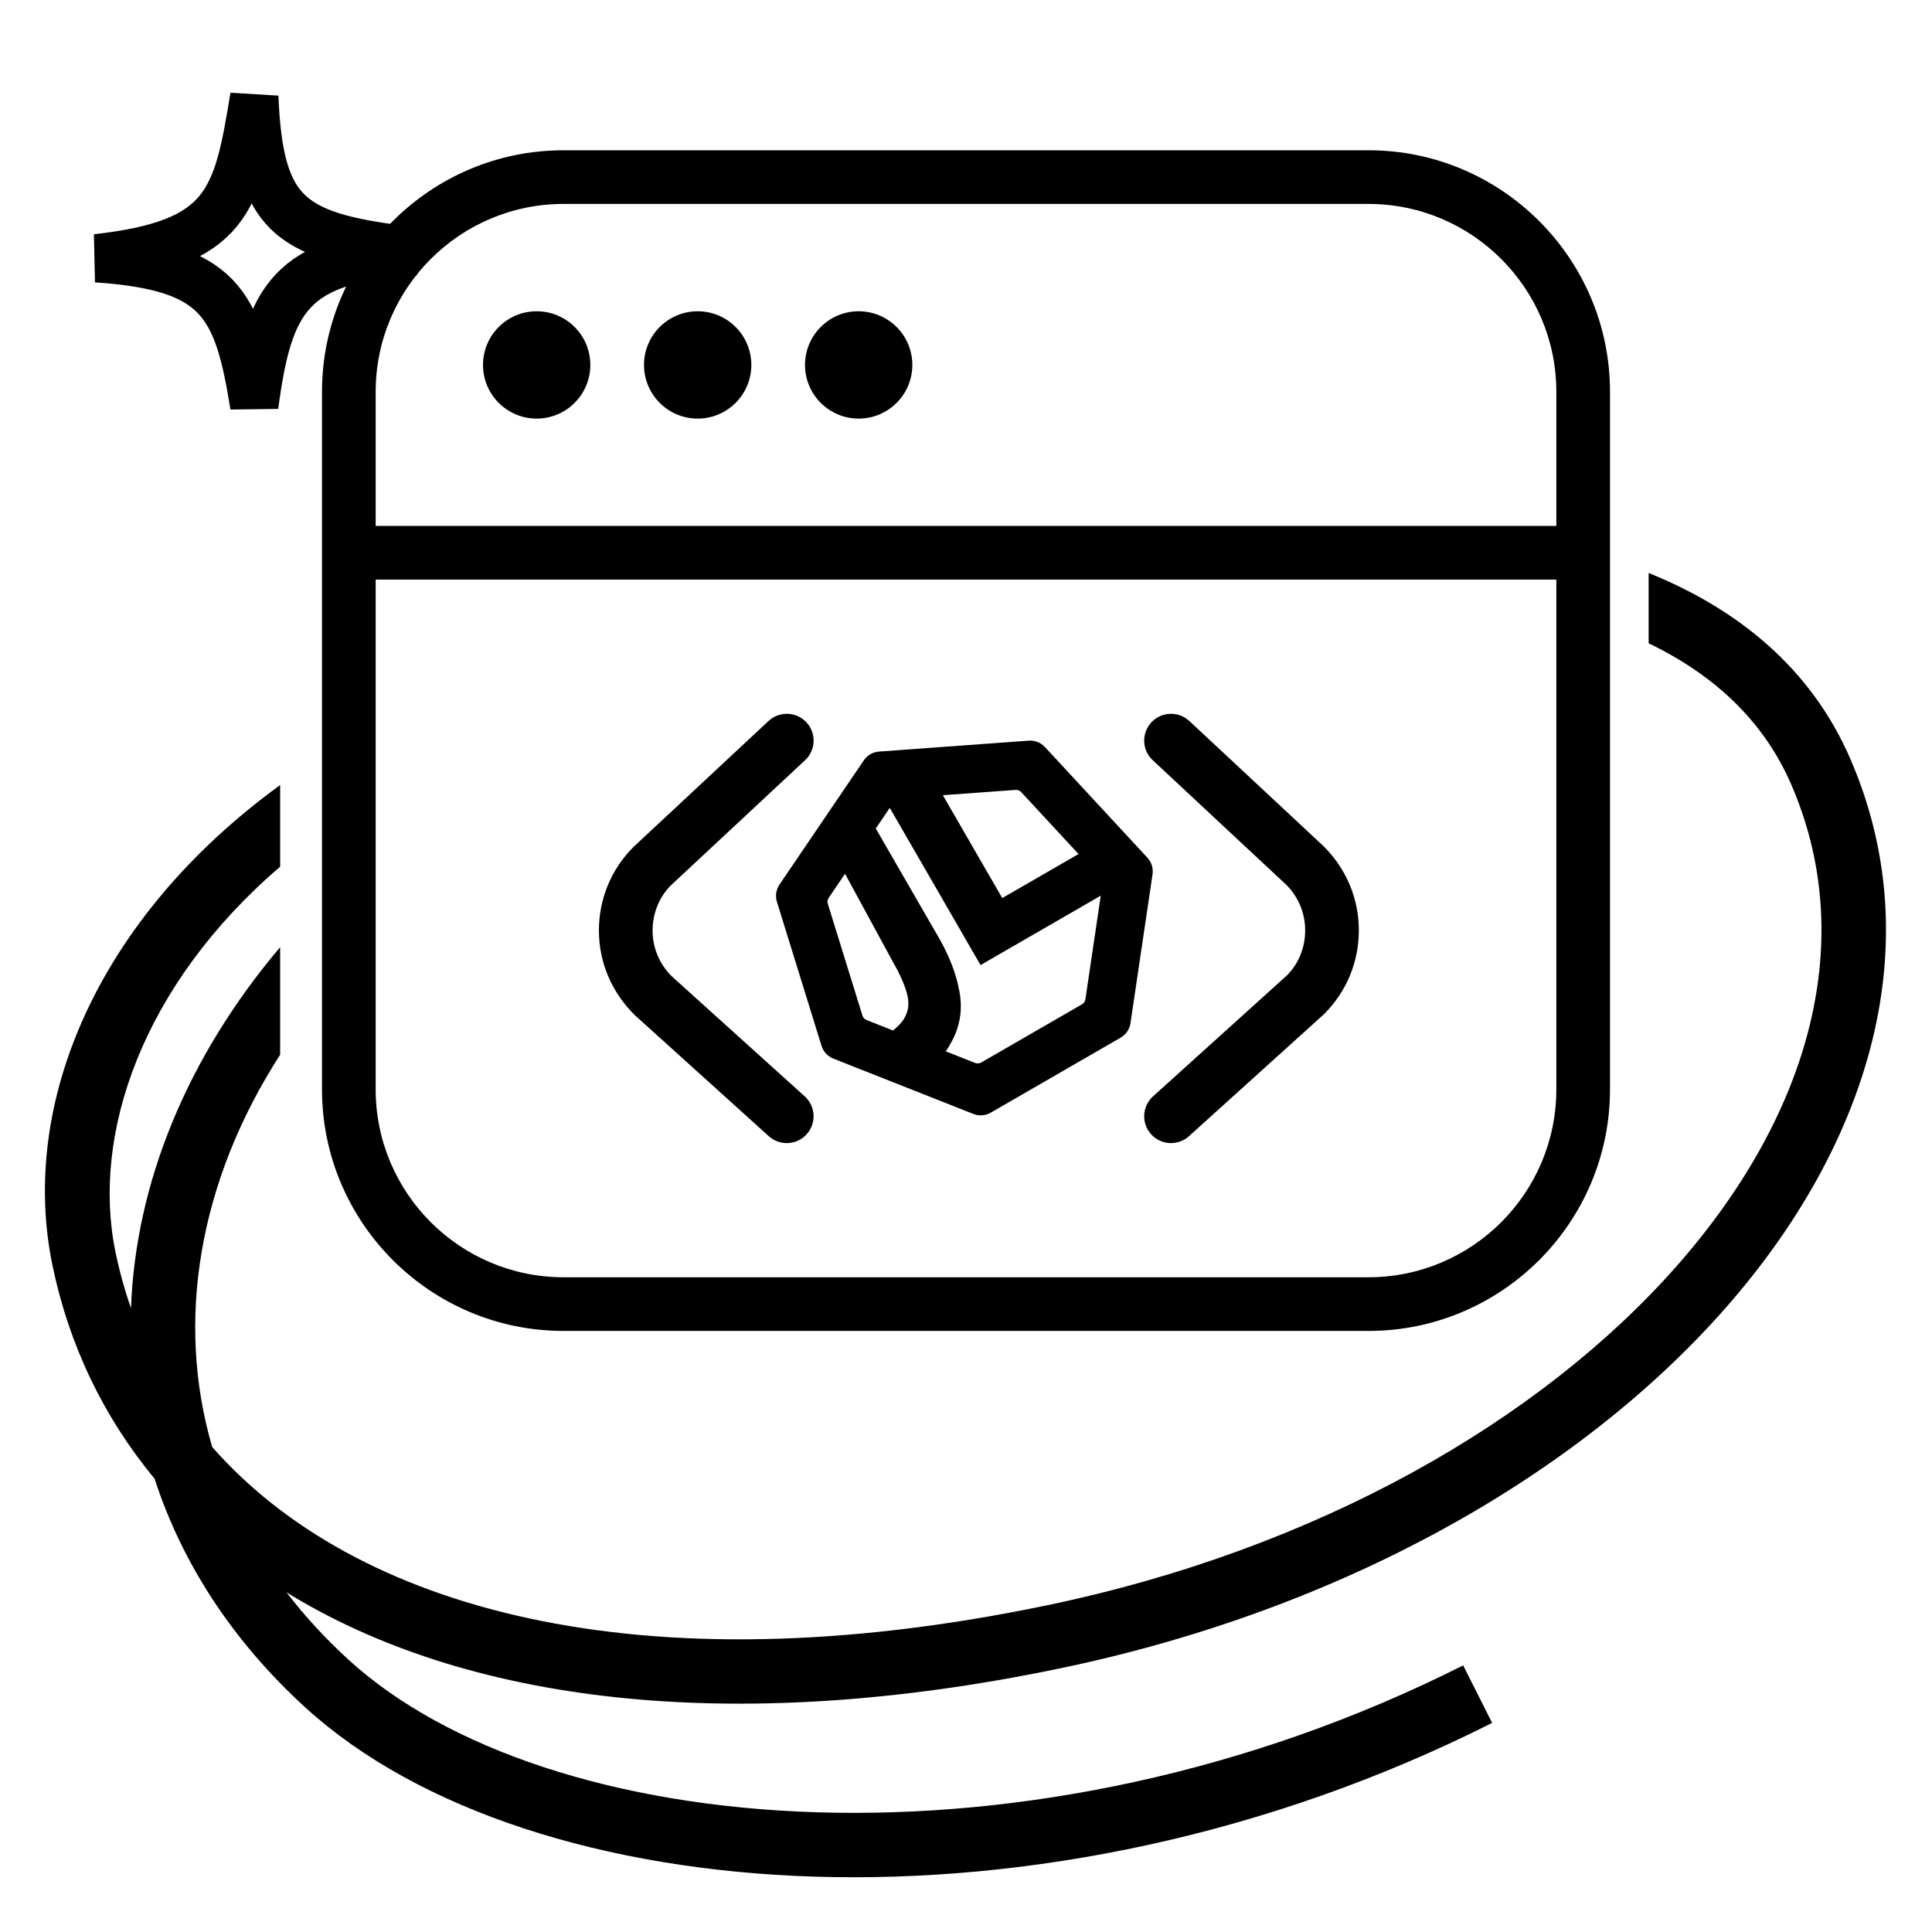 <?xml version="1.0" encoding="UTF-8"?> <svg xmlns="http://www.w3.org/2000/svg" width="600" height="600" viewBox="0 0 600 600" fill="none"><path d="M512 177.943C540.055 189.277 562.418 207.703 574.489 235.346C599.498 292.617 581.036 354.96 535.691 406.431C490.322 457.929 417.206 499.842 329.004 518.167C226.277 539.51 144.013 528.489 88.986 494.517C94.564 501.807 100.985 508.816 108.272 515.471C138.615 543.178 191.033 560.892 253.732 562.824C316.143 564.748 387.45 550.959 454.395 517.201L458.896 526.13L463.399 535.06C393.402 570.357 318.777 584.838 253.116 582.814C187.744 580.8 129.95 562.349 94.787 530.239H94.786C72.034 509.463 56.433 485.208 48.005 459.222C32.083 440.011 21.383 417.578 16.278 392.879C5.935 342.832 30.106 285.199 87 243.811V269.162C44.252 305.815 28.298 352.22 35.864 388.831C37.099 394.805 38.705 400.616 40.676 406.25C42.124 367.502 57.986 328.461 87 294.151V327.561C61.533 367.077 54.536 410.503 65.898 449.382C109.808 499.368 198.153 524.925 324.936 498.585C409.598 480.995 478.616 440.962 520.685 393.21C562.778 345.43 577.061 291.215 556.16 243.35C547.727 224.038 532.529 209.652 512 199.776V177.943Z" fill="#00BBA7" style="fill:#00BBA7;fill:color(display-p3 0 0.733 0.655);fill-opacity:1;"></path><path d="M208.317 274.983C204.733 278.583 202.65 283.65 202.667 289.017C202.667 294.367 204.8 299.417 208.617 303.2L249.917 340.483C253.333 343.583 253.6 348.833 250.517 352.25C247.433 355.683 242.15 355.917 238.75 352.85L197.183 315.3C189.9 308.117 186.033 298.9 186 289.067C185.967 279.233 189.783 269.967 196.75 263.017L238.667 223.917C242.017 220.783 247.317 220.967 250.433 224.317C253.567 227.683 253.4 232.967 250.033 236.083L208.317 274.983ZM500 121.667V338.333C500 379.683 466.35 413.333 425 413.333H175C133.65 413.333 100 379.683 100 338.333V121.667C100 80.317 133.65 46.667 175 46.667H425C466.35 46.667 500 80.317 500 121.667ZM116.667 121.667V163.333H483.333V121.667C483.333 89.5 457.167 63.333 425 63.333H175C142.833 63.333 116.667 89.5 116.667 121.667ZM483.333 338.333V180H116.667V338.333C116.667 370.5 142.833 396.667 175 396.667H425C457.167 396.667 483.333 370.5 483.333 338.333ZM166.667 130C175.867 130 183.333 122.533 183.333 113.333C183.333 104.133 175.867 96.667 166.667 96.667C157.467 96.667 150 104.133 150 113.333C150 122.533 157.467 130 166.667 130ZM216.667 130C225.867 130 233.333 122.533 233.333 113.333C233.333 104.133 225.867 96.667 216.667 96.667C207.467 96.667 200 104.133 200 113.333C200 122.533 207.467 130 216.667 130ZM266.667 130C275.867 130 283.333 122.533 283.333 113.333C283.333 104.133 275.867 96.667 266.667 96.667C257.467 96.667 250 104.133 250 113.333C250 122.533 257.467 130 266.667 130ZM369.35 223.917C366.017 220.783 360.7 220.967 357.583 224.317C354.45 227.683 354.617 232.967 357.983 236.083L399.467 274.783C403.267 278.583 405.35 283.633 405.333 289.017C405.333 294.367 403.2 299.417 399.65 302.933L358.083 340.483C354.667 343.583 354.4 348.833 357.483 352.25C360.567 355.683 365.833 355.917 369.25 352.85L411.1 315.033C418.1 308.117 421.967 298.883 422 289.05C422.033 279.217 418.217 269.95 411.05 262.8L369.35 223.9V223.917Z" fill="#6A7282" style="fill:#6A7282;fill:color(display-p3 0.416 0.447 0.51);fill-opacity:1;"></path><path d="M319.557 231.014C321.146 230.898 322.701 231.512 323.783 232.681L355.605 267.052C356.684 268.217 357.176 269.809 356.943 271.38L350.089 317.62C349.854 319.202 348.909 320.59 347.524 321.39L307.188 344.678C305.804 345.477 304.13 345.601 302.643 345.014L259.17 327.83C257.693 327.246 256.56 326.023 256.09 324.506L242.234 279.762C241.763 278.24 242.011 276.585 242.905 275.268L269.097 236.69C269.997 235.365 271.454 234.524 273.052 234.407L319.557 231.014ZM270.798 257.253L290.571 291.501V291.502C293.808 297.109 295.923 302.478 296.884 307.606H296.883C297.933 312.755 297.354 317.603 295.125 322.11L295.122 322.117L295.118 322.125C294.116 324.075 293.304 325.547 292.077 326.927L302.445 331.025C303.365 331.389 304.4 331.313 305.257 330.818L336.487 312.787C337.344 312.293 337.927 311.433 338.072 310.455L343.142 276.257L309.205 295.852L308.541 296.235L308.539 296.233L305.747 297.848L304.881 298.349L304.381 297.481L276.396 249.009L270.798 257.253ZM256.557 278.23C256.003 279.046 255.85 280.069 256.142 281.01L266.873 315.663C267.164 316.601 267.865 317.356 268.778 317.717L277.481 321.157C279.613 319.56 281.043 317.991 281.849 316.464L281.853 316.456L281.856 316.449C283.123 314.14 283.433 311.598 282.749 308.765L282.599 308.194C281.806 305.318 280.376 302.069 278.282 298.442L278.276 298.432L278.27 298.42L262.525 269.436L256.557 278.23ZM315.294 244.318L291.153 246.079L310.893 280.27L336.534 265.467L317.908 245.349C317.239 244.626 316.276 244.247 315.294 244.318Z" fill="#00BBA7" stroke="#00BBA7" style="fill:#00BBA7;fill:color(display-p3 0 0.733 0.655);fill-opacity:1;stroke:#00BBA7;stroke:color(display-p3 0 0.733 0.655);stroke-opacity:1;" stroke-width="2"></path><path d="M30 80.206C70.756 75.642 73.713 62.322 78.968 30C80.489 67.578 90.373 73.664 129 78.076C90.069 80.206 83.378 92.834 78.968 126C73.873 94.114 68.171 82.792 30 80.206Z" stroke="#00BBA7" style="stroke:#00BBA7;stroke:color(display-p3 0 0.733 0.655);stroke-opacity:1;" stroke-width="15"></path></svg> 